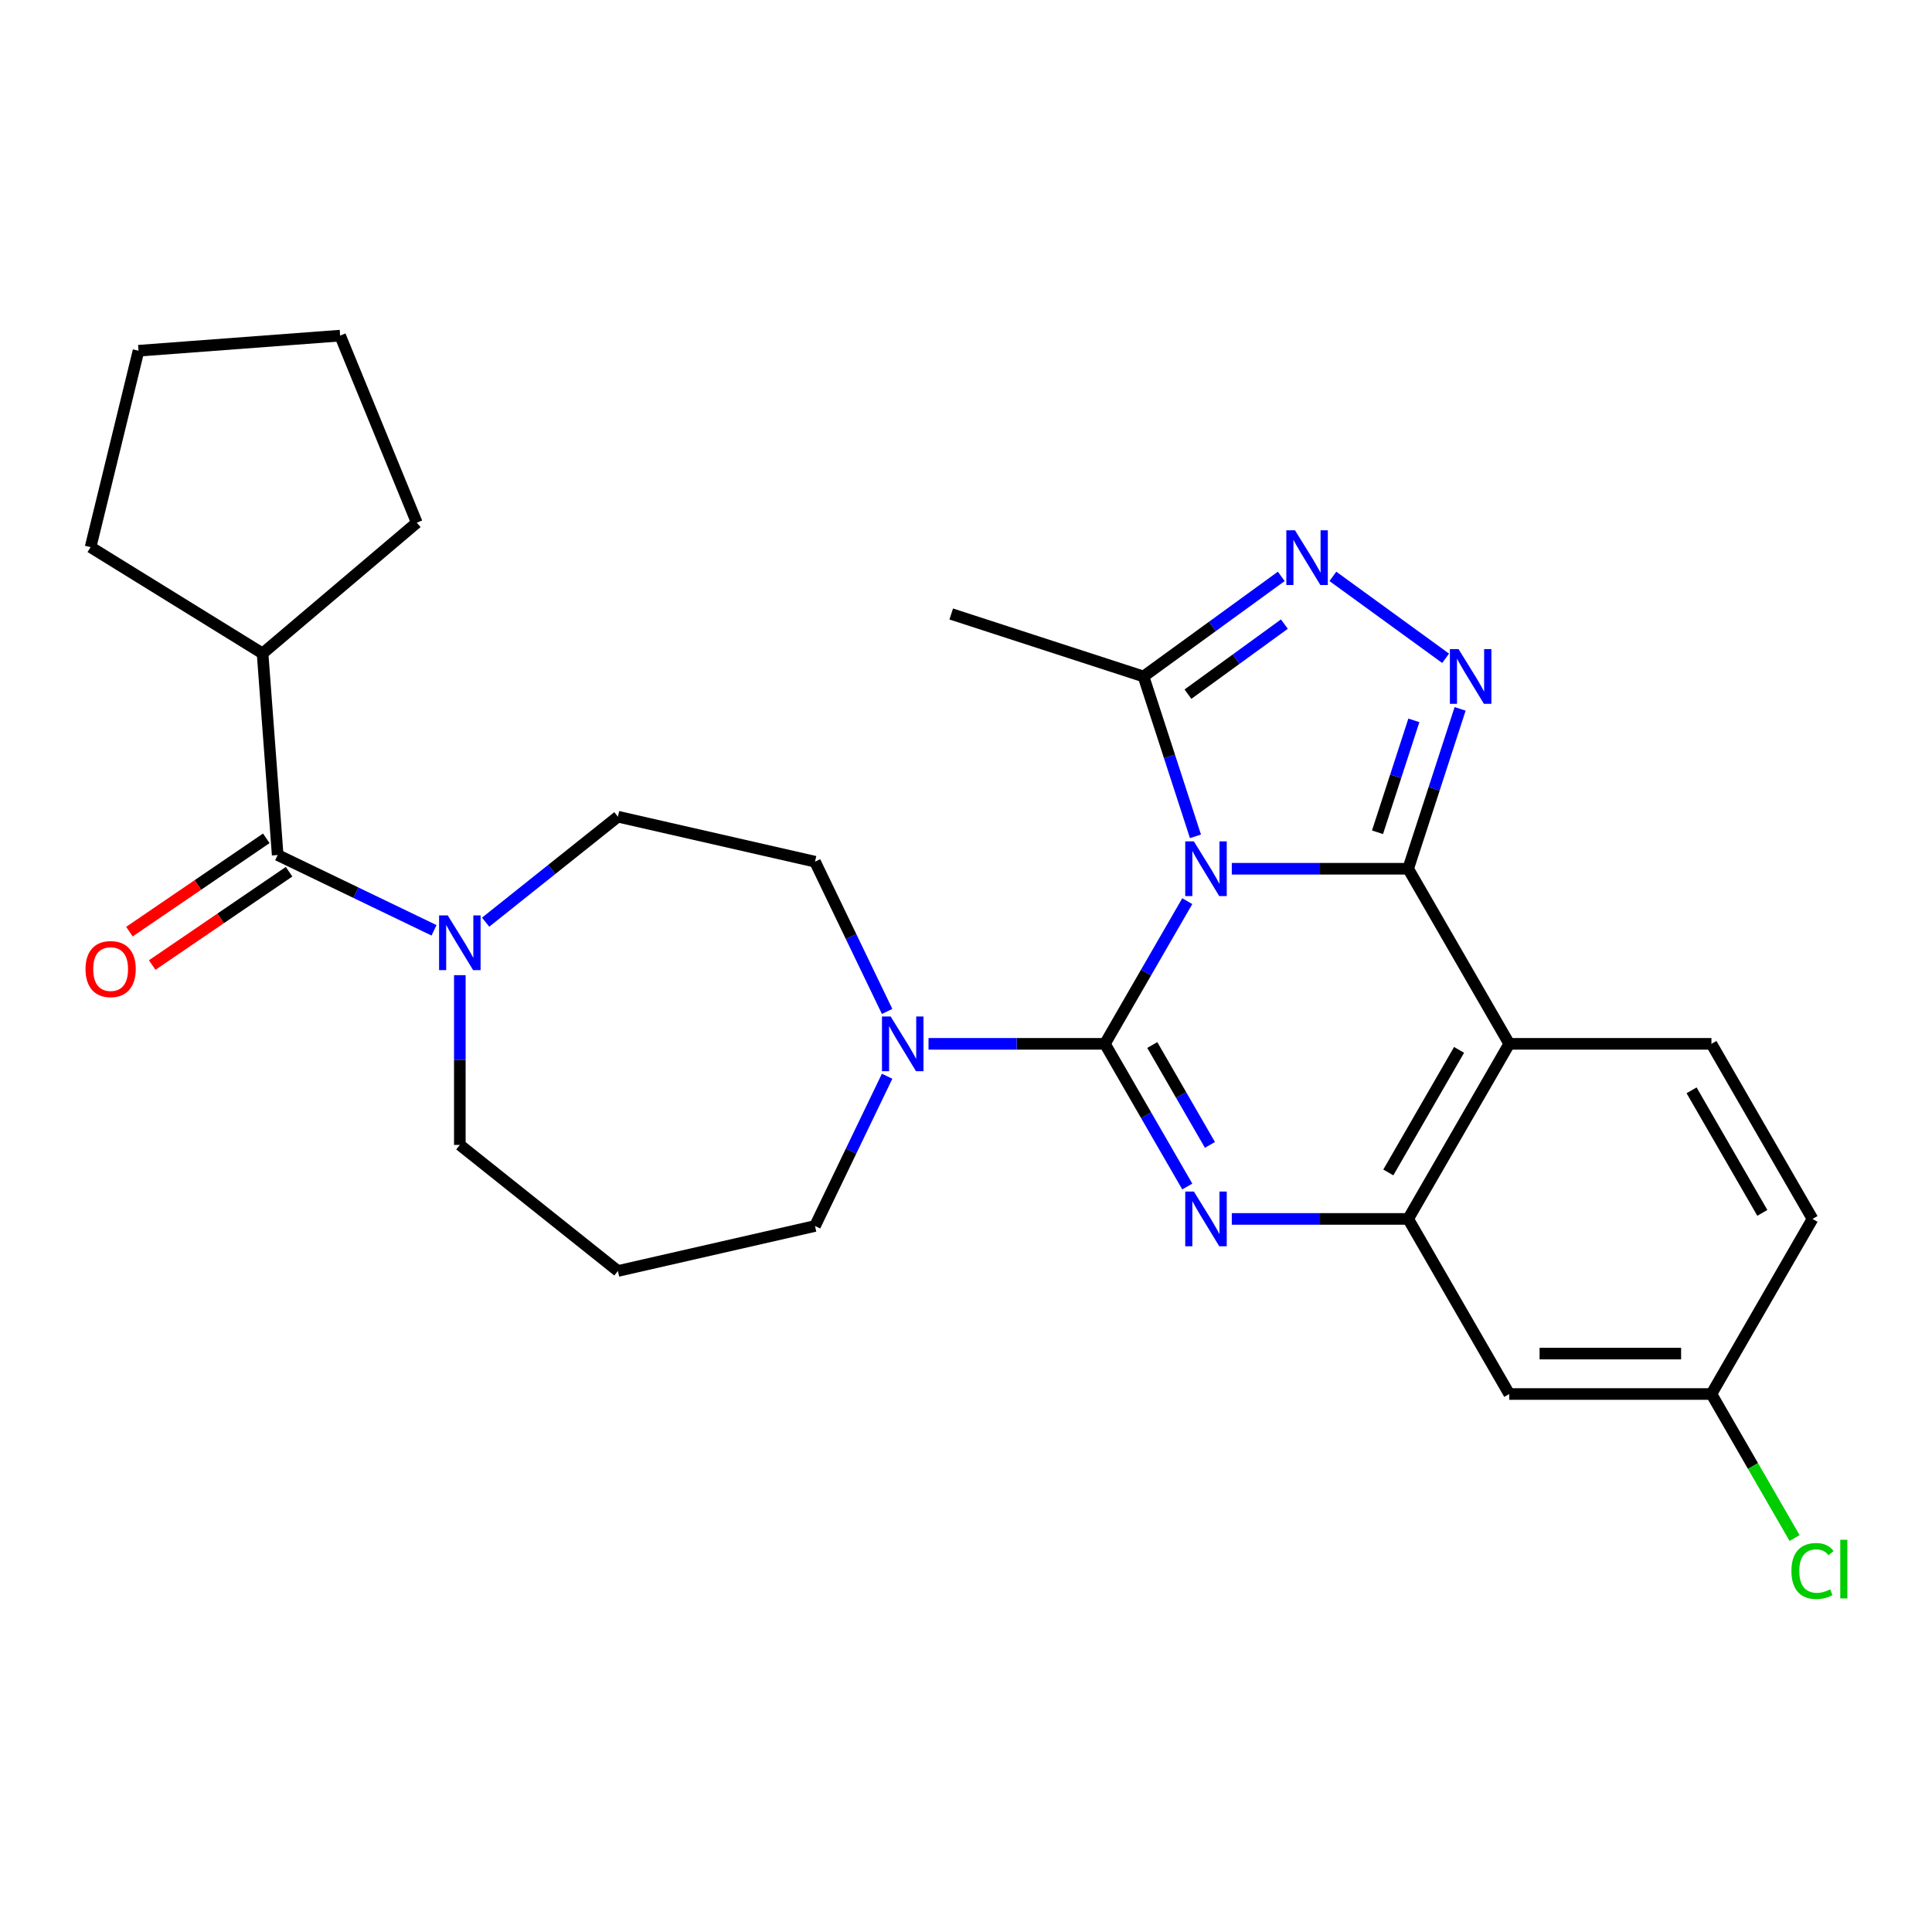<?xml version='1.0' encoding='iso-8859-1'?>
<svg version='1.1' baseProfile='full'
              xmlns='http://www.w3.org/2000/svg'
                      xmlns:rdkit='http://www.rdkit.org/xml'
                      xmlns:xlink='http://www.w3.org/1999/xlink'
                  xml:space='preserve'
width='1000px' height='1000px' viewBox='0 0 1000 1000'>
<!-- END OF HEADER -->
<rect style='opacity:1.0;fill:#FFFFFF;stroke:none' width='1000' height='1000' x='0' y='0'> </rect>
<path class='bond-0' d='M 135.908,338.209 L 46.888,283.198' style='fill:none;fill-rule:evenodd;stroke:#000000;stroke-width:6px;stroke-linecap:butt;stroke-linejoin:miter;stroke-opacity:1' />
<path class='bond-1' d='M 135.908,338.209 L 215.734,270.545' style='fill:none;fill-rule:evenodd;stroke:#000000;stroke-width:6px;stroke-linecap:butt;stroke-linejoin:miter;stroke-opacity:1' />
<path class='bond-2' d='M 135.908,338.209 L 143.728,442.562' style='fill:none;fill-rule:evenodd;stroke:#000000;stroke-width:6px;stroke-linecap:butt;stroke-linejoin:miter;stroke-opacity:1' />
<path class='bond-3' d='M 238.01,504.742 L 238.01,548.676' style='fill:none;fill-rule:evenodd;stroke:#0000FF;stroke-width:6px;stroke-linecap:butt;stroke-linejoin:miter;stroke-opacity:1' />
<path class='bond-3' d='M 238.01,548.676 L 238.01,592.611' style='fill:none;fill-rule:evenodd;stroke:#000000;stroke-width:6px;stroke-linecap:butt;stroke-linejoin:miter;stroke-opacity:1' />
<path class='bond-4' d='M 224.654,481.533 L 184.191,462.047' style='fill:none;fill-rule:evenodd;stroke:#0000FF;stroke-width:6px;stroke-linecap:butt;stroke-linejoin:miter;stroke-opacity:1' />
<path class='bond-4' d='M 184.191,462.047 L 143.728,442.562' style='fill:none;fill-rule:evenodd;stroke:#000000;stroke-width:6px;stroke-linecap:butt;stroke-linejoin:miter;stroke-opacity:1' />
<path class='bond-5' d='M 251.366,477.314 L 285.596,450.017' style='fill:none;fill-rule:evenodd;stroke:#0000FF;stroke-width:6px;stroke-linecap:butt;stroke-linejoin:miter;stroke-opacity:1' />
<path class='bond-5' d='M 285.596,450.017 L 319.825,422.72' style='fill:none;fill-rule:evenodd;stroke:#000000;stroke-width:6px;stroke-linecap:butt;stroke-linejoin:miter;stroke-opacity:1' />
<path class='bond-6' d='M 137.833,433.915 L 102.41,458.066' style='fill:none;fill-rule:evenodd;stroke:#000000;stroke-width:6px;stroke-linecap:butt;stroke-linejoin:miter;stroke-opacity:1' />
<path class='bond-6' d='M 102.41,458.066 L 66.987,482.217' style='fill:none;fill-rule:evenodd;stroke:#FF0000;stroke-width:6px;stroke-linecap:butt;stroke-linejoin:miter;stroke-opacity:1' />
<path class='bond-6' d='M 149.623,451.208 L 114.2,475.359' style='fill:none;fill-rule:evenodd;stroke:#000000;stroke-width:6px;stroke-linecap:butt;stroke-linejoin:miter;stroke-opacity:1' />
<path class='bond-6' d='M 114.2,475.359 L 78.777,499.51' style='fill:none;fill-rule:evenodd;stroke:#FF0000;stroke-width:6px;stroke-linecap:butt;stroke-linejoin:miter;stroke-opacity:1' />
<path class='bond-7' d='M 46.888,283.198 L 71.697,181.536' style='fill:none;fill-rule:evenodd;stroke:#000000;stroke-width:6px;stroke-linecap:butt;stroke-linejoin:miter;stroke-opacity:1' />
<path class='bond-8' d='M 215.734,270.545 L 176.05,173.716' style='fill:none;fill-rule:evenodd;stroke:#000000;stroke-width:6px;stroke-linecap:butt;stroke-linejoin:miter;stroke-opacity:1' />
<path class='bond-9' d='M 319.825,657.856 L 421.847,634.57' style='fill:none;fill-rule:evenodd;stroke:#000000;stroke-width:6px;stroke-linecap:butt;stroke-linejoin:miter;stroke-opacity:1' />
<path class='bond-10' d='M 319.825,657.856 L 238.01,592.611' style='fill:none;fill-rule:evenodd;stroke:#000000;stroke-width:6px;stroke-linecap:butt;stroke-linejoin:miter;stroke-opacity:1' />
<path class='bond-11' d='M 781.187,540.288 L 885.832,540.288' style='fill:none;fill-rule:evenodd;stroke:#000000;stroke-width:6px;stroke-linecap:butt;stroke-linejoin:miter;stroke-opacity:1' />
<path class='bond-12' d='M 781.187,540.288 L 728.864,630.914' style='fill:none;fill-rule:evenodd;stroke:#000000;stroke-width:6px;stroke-linecap:butt;stroke-linejoin:miter;stroke-opacity:1' />
<path class='bond-12' d='M 755.214,543.417 L 718.588,606.855' style='fill:none;fill-rule:evenodd;stroke:#000000;stroke-width:6px;stroke-linecap:butt;stroke-linejoin:miter;stroke-opacity:1' />
<path class='bond-13' d='M 781.187,540.288 L 728.864,449.663' style='fill:none;fill-rule:evenodd;stroke:#000000;stroke-width:6px;stroke-linecap:butt;stroke-linejoin:miter;stroke-opacity:1' />
<path class='bond-14' d='M 728.864,630.914 L 781.187,721.539' style='fill:none;fill-rule:evenodd;stroke:#000000;stroke-width:6px;stroke-linecap:butt;stroke-linejoin:miter;stroke-opacity:1' />
<path class='bond-15' d='M 728.864,630.914 L 683.22,630.914' style='fill:none;fill-rule:evenodd;stroke:#000000;stroke-width:6px;stroke-linecap:butt;stroke-linejoin:miter;stroke-opacity:1' />
<path class='bond-15' d='M 683.22,630.914 L 637.575,630.914' style='fill:none;fill-rule:evenodd;stroke:#0000FF;stroke-width:6px;stroke-linecap:butt;stroke-linejoin:miter;stroke-opacity:1' />
<path class='bond-16' d='M 614.533,614.138 L 593.215,577.213' style='fill:none;fill-rule:evenodd;stroke:#0000FF;stroke-width:6px;stroke-linecap:butt;stroke-linejoin:miter;stroke-opacity:1' />
<path class='bond-16' d='M 593.215,577.213 L 571.896,540.288' style='fill:none;fill-rule:evenodd;stroke:#000000;stroke-width:6px;stroke-linecap:butt;stroke-linejoin:miter;stroke-opacity:1' />
<path class='bond-16' d='M 626.263,592.596 L 611.34,566.748' style='fill:none;fill-rule:evenodd;stroke:#0000FF;stroke-width:6px;stroke-linecap:butt;stroke-linejoin:miter;stroke-opacity:1' />
<path class='bond-16' d='M 611.34,566.748 L 596.417,540.901' style='fill:none;fill-rule:evenodd;stroke:#000000;stroke-width:6px;stroke-linecap:butt;stroke-linejoin:miter;stroke-opacity:1' />
<path class='bond-17' d='M 571.896,540.288 L 593.215,503.363' style='fill:none;fill-rule:evenodd;stroke:#000000;stroke-width:6px;stroke-linecap:butt;stroke-linejoin:miter;stroke-opacity:1' />
<path class='bond-17' d='M 593.215,503.363 L 614.533,466.439' style='fill:none;fill-rule:evenodd;stroke:#0000FF;stroke-width:6px;stroke-linecap:butt;stroke-linejoin:miter;stroke-opacity:1' />
<path class='bond-18' d='M 571.896,540.288 L 526.252,540.288' style='fill:none;fill-rule:evenodd;stroke:#000000;stroke-width:6px;stroke-linecap:butt;stroke-linejoin:miter;stroke-opacity:1' />
<path class='bond-18' d='M 526.252,540.288 L 480.607,540.288' style='fill:none;fill-rule:evenodd;stroke:#0000FF;stroke-width:6px;stroke-linecap:butt;stroke-linejoin:miter;stroke-opacity:1' />
<path class='bond-19' d='M 459.172,523.512 L 440.509,484.759' style='fill:none;fill-rule:evenodd;stroke:#0000FF;stroke-width:6px;stroke-linecap:butt;stroke-linejoin:miter;stroke-opacity:1' />
<path class='bond-19' d='M 440.509,484.759 L 421.847,446.006' style='fill:none;fill-rule:evenodd;stroke:#000000;stroke-width:6px;stroke-linecap:butt;stroke-linejoin:miter;stroke-opacity:1' />
<path class='bond-20' d='M 459.172,557.064 L 440.509,595.817' style='fill:none;fill-rule:evenodd;stroke:#0000FF;stroke-width:6px;stroke-linecap:butt;stroke-linejoin:miter;stroke-opacity:1' />
<path class='bond-20' d='M 440.509,595.817 L 421.847,634.57' style='fill:none;fill-rule:evenodd;stroke:#000000;stroke-width:6px;stroke-linecap:butt;stroke-linejoin:miter;stroke-opacity:1' />
<path class='bond-21' d='M 728.864,449.663 L 683.22,449.663' style='fill:none;fill-rule:evenodd;stroke:#000000;stroke-width:6px;stroke-linecap:butt;stroke-linejoin:miter;stroke-opacity:1' />
<path class='bond-21' d='M 683.22,449.663 L 637.575,449.663' style='fill:none;fill-rule:evenodd;stroke:#0000FF;stroke-width:6px;stroke-linecap:butt;stroke-linejoin:miter;stroke-opacity:1' />
<path class='bond-22' d='M 728.864,449.663 L 742.307,408.289' style='fill:none;fill-rule:evenodd;stroke:#000000;stroke-width:6px;stroke-linecap:butt;stroke-linejoin:miter;stroke-opacity:1' />
<path class='bond-22' d='M 742.307,408.289 L 755.751,366.915' style='fill:none;fill-rule:evenodd;stroke:#0000FF;stroke-width:6px;stroke-linecap:butt;stroke-linejoin:miter;stroke-opacity:1' />
<path class='bond-22' d='M 712.993,430.783 L 722.403,401.821' style='fill:none;fill-rule:evenodd;stroke:#000000;stroke-width:6px;stroke-linecap:butt;stroke-linejoin:miter;stroke-opacity:1' />
<path class='bond-22' d='M 722.403,401.821 L 731.813,372.86' style='fill:none;fill-rule:evenodd;stroke:#0000FF;stroke-width:6px;stroke-linecap:butt;stroke-linejoin:miter;stroke-opacity:1' />
<path class='bond-23' d='M 618.768,432.886 L 605.325,391.513' style='fill:none;fill-rule:evenodd;stroke:#0000FF;stroke-width:6px;stroke-linecap:butt;stroke-linejoin:miter;stroke-opacity:1' />
<path class='bond-23' d='M 605.325,391.513 L 591.882,350.139' style='fill:none;fill-rule:evenodd;stroke:#000000;stroke-width:6px;stroke-linecap:butt;stroke-linejoin:miter;stroke-opacity:1' />
<path class='bond-24' d='M 591.882,350.139 L 627.534,324.236' style='fill:none;fill-rule:evenodd;stroke:#000000;stroke-width:6px;stroke-linecap:butt;stroke-linejoin:miter;stroke-opacity:1' />
<path class='bond-24' d='M 627.534,324.236 L 663.185,298.334' style='fill:none;fill-rule:evenodd;stroke:#0000FF;stroke-width:6px;stroke-linecap:butt;stroke-linejoin:miter;stroke-opacity:1' />
<path class='bond-24' d='M 614.879,359.3 L 639.835,341.168' style='fill:none;fill-rule:evenodd;stroke:#000000;stroke-width:6px;stroke-linecap:butt;stroke-linejoin:miter;stroke-opacity:1' />
<path class='bond-24' d='M 639.835,341.168 L 664.792,323.036' style='fill:none;fill-rule:evenodd;stroke:#0000FF;stroke-width:6px;stroke-linecap:butt;stroke-linejoin:miter;stroke-opacity:1' />
<path class='bond-25' d='M 591.882,350.139 L 492.358,317.802' style='fill:none;fill-rule:evenodd;stroke:#000000;stroke-width:6px;stroke-linecap:butt;stroke-linejoin:miter;stroke-opacity:1' />
<path class='bond-26' d='M 689.898,298.334 L 748.258,340.735' style='fill:none;fill-rule:evenodd;stroke:#0000FF;stroke-width:6px;stroke-linecap:butt;stroke-linejoin:miter;stroke-opacity:1' />
<path class='bond-27' d='M 421.847,446.006 L 319.825,422.72' style='fill:none;fill-rule:evenodd;stroke:#000000;stroke-width:6px;stroke-linecap:butt;stroke-linejoin:miter;stroke-opacity:1' />
<path class='bond-28' d='M 938.155,630.914 L 885.832,721.539' style='fill:none;fill-rule:evenodd;stroke:#000000;stroke-width:6px;stroke-linecap:butt;stroke-linejoin:miter;stroke-opacity:1' />
<path class='bond-29' d='M 938.155,630.914 L 885.832,540.288' style='fill:none;fill-rule:evenodd;stroke:#000000;stroke-width:6px;stroke-linecap:butt;stroke-linejoin:miter;stroke-opacity:1' />
<path class='bond-29' d='M 912.182,627.784 L 875.556,564.347' style='fill:none;fill-rule:evenodd;stroke:#000000;stroke-width:6px;stroke-linecap:butt;stroke-linejoin:miter;stroke-opacity:1' />
<path class='bond-30' d='M 885.832,721.539 L 781.187,721.539' style='fill:none;fill-rule:evenodd;stroke:#000000;stroke-width:6px;stroke-linecap:butt;stroke-linejoin:miter;stroke-opacity:1' />
<path class='bond-30' d='M 870.136,700.61 L 796.884,700.61' style='fill:none;fill-rule:evenodd;stroke:#000000;stroke-width:6px;stroke-linecap:butt;stroke-linejoin:miter;stroke-opacity:1' />
<path class='bond-31' d='M 885.832,721.539 L 907.353,758.814' style='fill:none;fill-rule:evenodd;stroke:#000000;stroke-width:6px;stroke-linecap:butt;stroke-linejoin:miter;stroke-opacity:1' />
<path class='bond-31' d='M 907.353,758.814 L 928.874,796.089' style='fill:none;fill-rule:evenodd;stroke:#00CC00;stroke-width:6px;stroke-linecap:butt;stroke-linejoin:miter;stroke-opacity:1' />
<path class='bond-32' d='M 176.05,173.716 L 71.697,181.536' style='fill:none;fill-rule:evenodd;stroke:#000000;stroke-width:6px;stroke-linecap:butt;stroke-linejoin:miter;stroke-opacity:1' />
<path  class='atom-1' d='M 231.75 473.805
L 241.03 488.805
Q 241.95 490.285, 243.43 492.965
Q 244.91 495.645, 244.99 495.805
L 244.99 473.805
L 248.75 473.805
L 248.75 502.125
L 244.87 502.125
L 234.91 485.725
Q 233.75 483.805, 232.51 481.605
Q 231.31 479.405, 230.95 478.725
L 230.95 502.125
L 227.27 502.125
L 227.27 473.805
L 231.75 473.805
' fill='#0000FF'/>
<path  class='atom-3' d='M 44.266 501.59
Q 44.266 494.79, 47.626 490.99
Q 50.986 487.19, 57.266 487.19
Q 63.546 487.19, 66.906 490.99
Q 70.266 494.79, 70.266 501.59
Q 70.266 508.47, 66.866 512.39
Q 63.466 516.27, 57.266 516.27
Q 51.026 516.27, 47.626 512.39
Q 44.266 508.51, 44.266 501.59
M 57.266 513.07
Q 61.586 513.07, 63.906 510.19
Q 66.266 507.27, 66.266 501.59
Q 66.266 496.03, 63.906 493.23
Q 61.586 490.39, 57.266 490.39
Q 52.946 490.39, 50.586 493.19
Q 48.266 495.99, 48.266 501.59
Q 48.266 507.31, 50.586 510.19
Q 52.946 513.07, 57.266 513.07
' fill='#FF0000'/>
<path  class='atom-9' d='M 617.959 616.754
L 627.239 631.754
Q 628.159 633.234, 629.639 635.914
Q 631.119 638.594, 631.199 638.754
L 631.199 616.754
L 634.959 616.754
L 634.959 645.074
L 631.079 645.074
L 621.119 628.674
Q 619.959 626.754, 618.719 624.554
Q 617.519 622.354, 617.159 621.674
L 617.159 645.074
L 613.479 645.074
L 613.479 616.754
L 617.959 616.754
' fill='#0000FF'/>
<path  class='atom-11' d='M 460.991 526.128
L 470.271 541.128
Q 471.191 542.608, 472.671 545.288
Q 474.151 547.968, 474.231 548.128
L 474.231 526.128
L 477.991 526.128
L 477.991 554.448
L 474.111 554.448
L 464.151 538.048
Q 462.991 536.128, 461.751 533.928
Q 460.551 531.728, 460.191 531.048
L 460.191 554.448
L 456.511 554.448
L 456.511 526.128
L 460.991 526.128
' fill='#0000FF'/>
<path  class='atom-13' d='M 617.959 435.503
L 627.239 450.503
Q 628.159 451.983, 629.639 454.663
Q 631.119 457.343, 631.199 457.503
L 631.199 435.503
L 634.959 435.503
L 634.959 463.823
L 631.079 463.823
L 621.119 447.423
Q 619.959 445.503, 618.719 443.303
Q 617.519 441.103, 617.159 440.423
L 617.159 463.823
L 613.479 463.823
L 613.479 435.503
L 617.959 435.503
' fill='#0000FF'/>
<path  class='atom-15' d='M 670.282 274.47
L 679.562 289.47
Q 680.482 290.95, 681.962 293.63
Q 683.442 296.31, 683.522 296.47
L 683.522 274.47
L 687.282 274.47
L 687.282 302.79
L 683.402 302.79
L 673.442 286.39
Q 672.282 284.47, 671.042 282.27
Q 669.842 280.07, 669.482 279.39
L 669.482 302.79
L 665.802 302.79
L 665.802 274.47
L 670.282 274.47
' fill='#0000FF'/>
<path  class='atom-16' d='M 754.942 335.979
L 764.222 350.979
Q 765.142 352.459, 766.622 355.139
Q 768.102 357.819, 768.182 357.979
L 768.182 335.979
L 771.942 335.979
L 771.942 364.299
L 768.062 364.299
L 758.102 347.899
Q 756.942 345.979, 755.702 343.779
Q 754.502 341.579, 754.142 340.899
L 754.142 364.299
L 750.462 364.299
L 750.462 335.979
L 754.942 335.979
' fill='#0000FF'/>
<path  class='atom-25' d='M 927.235 813.145
Q 927.235 806.105, 930.515 802.425
Q 933.835 798.705, 940.115 798.705
Q 945.955 798.705, 949.075 802.825
L 946.435 804.985
Q 944.155 801.985, 940.115 801.985
Q 935.835 801.985, 933.555 804.865
Q 931.315 807.705, 931.315 813.145
Q 931.315 818.745, 933.635 821.625
Q 935.995 824.505, 940.555 824.505
Q 943.675 824.505, 947.315 822.625
L 948.435 825.625
Q 946.955 826.585, 944.715 827.145
Q 942.475 827.705, 939.995 827.705
Q 933.835 827.705, 930.515 823.945
Q 927.235 820.185, 927.235 813.145
' fill='#00CC00'/>
<path  class='atom-25' d='M 952.515 796.985
L 956.195 796.985
L 956.195 827.345
L 952.515 827.345
L 952.515 796.985
' fill='#00CC00'/>
</svg>

